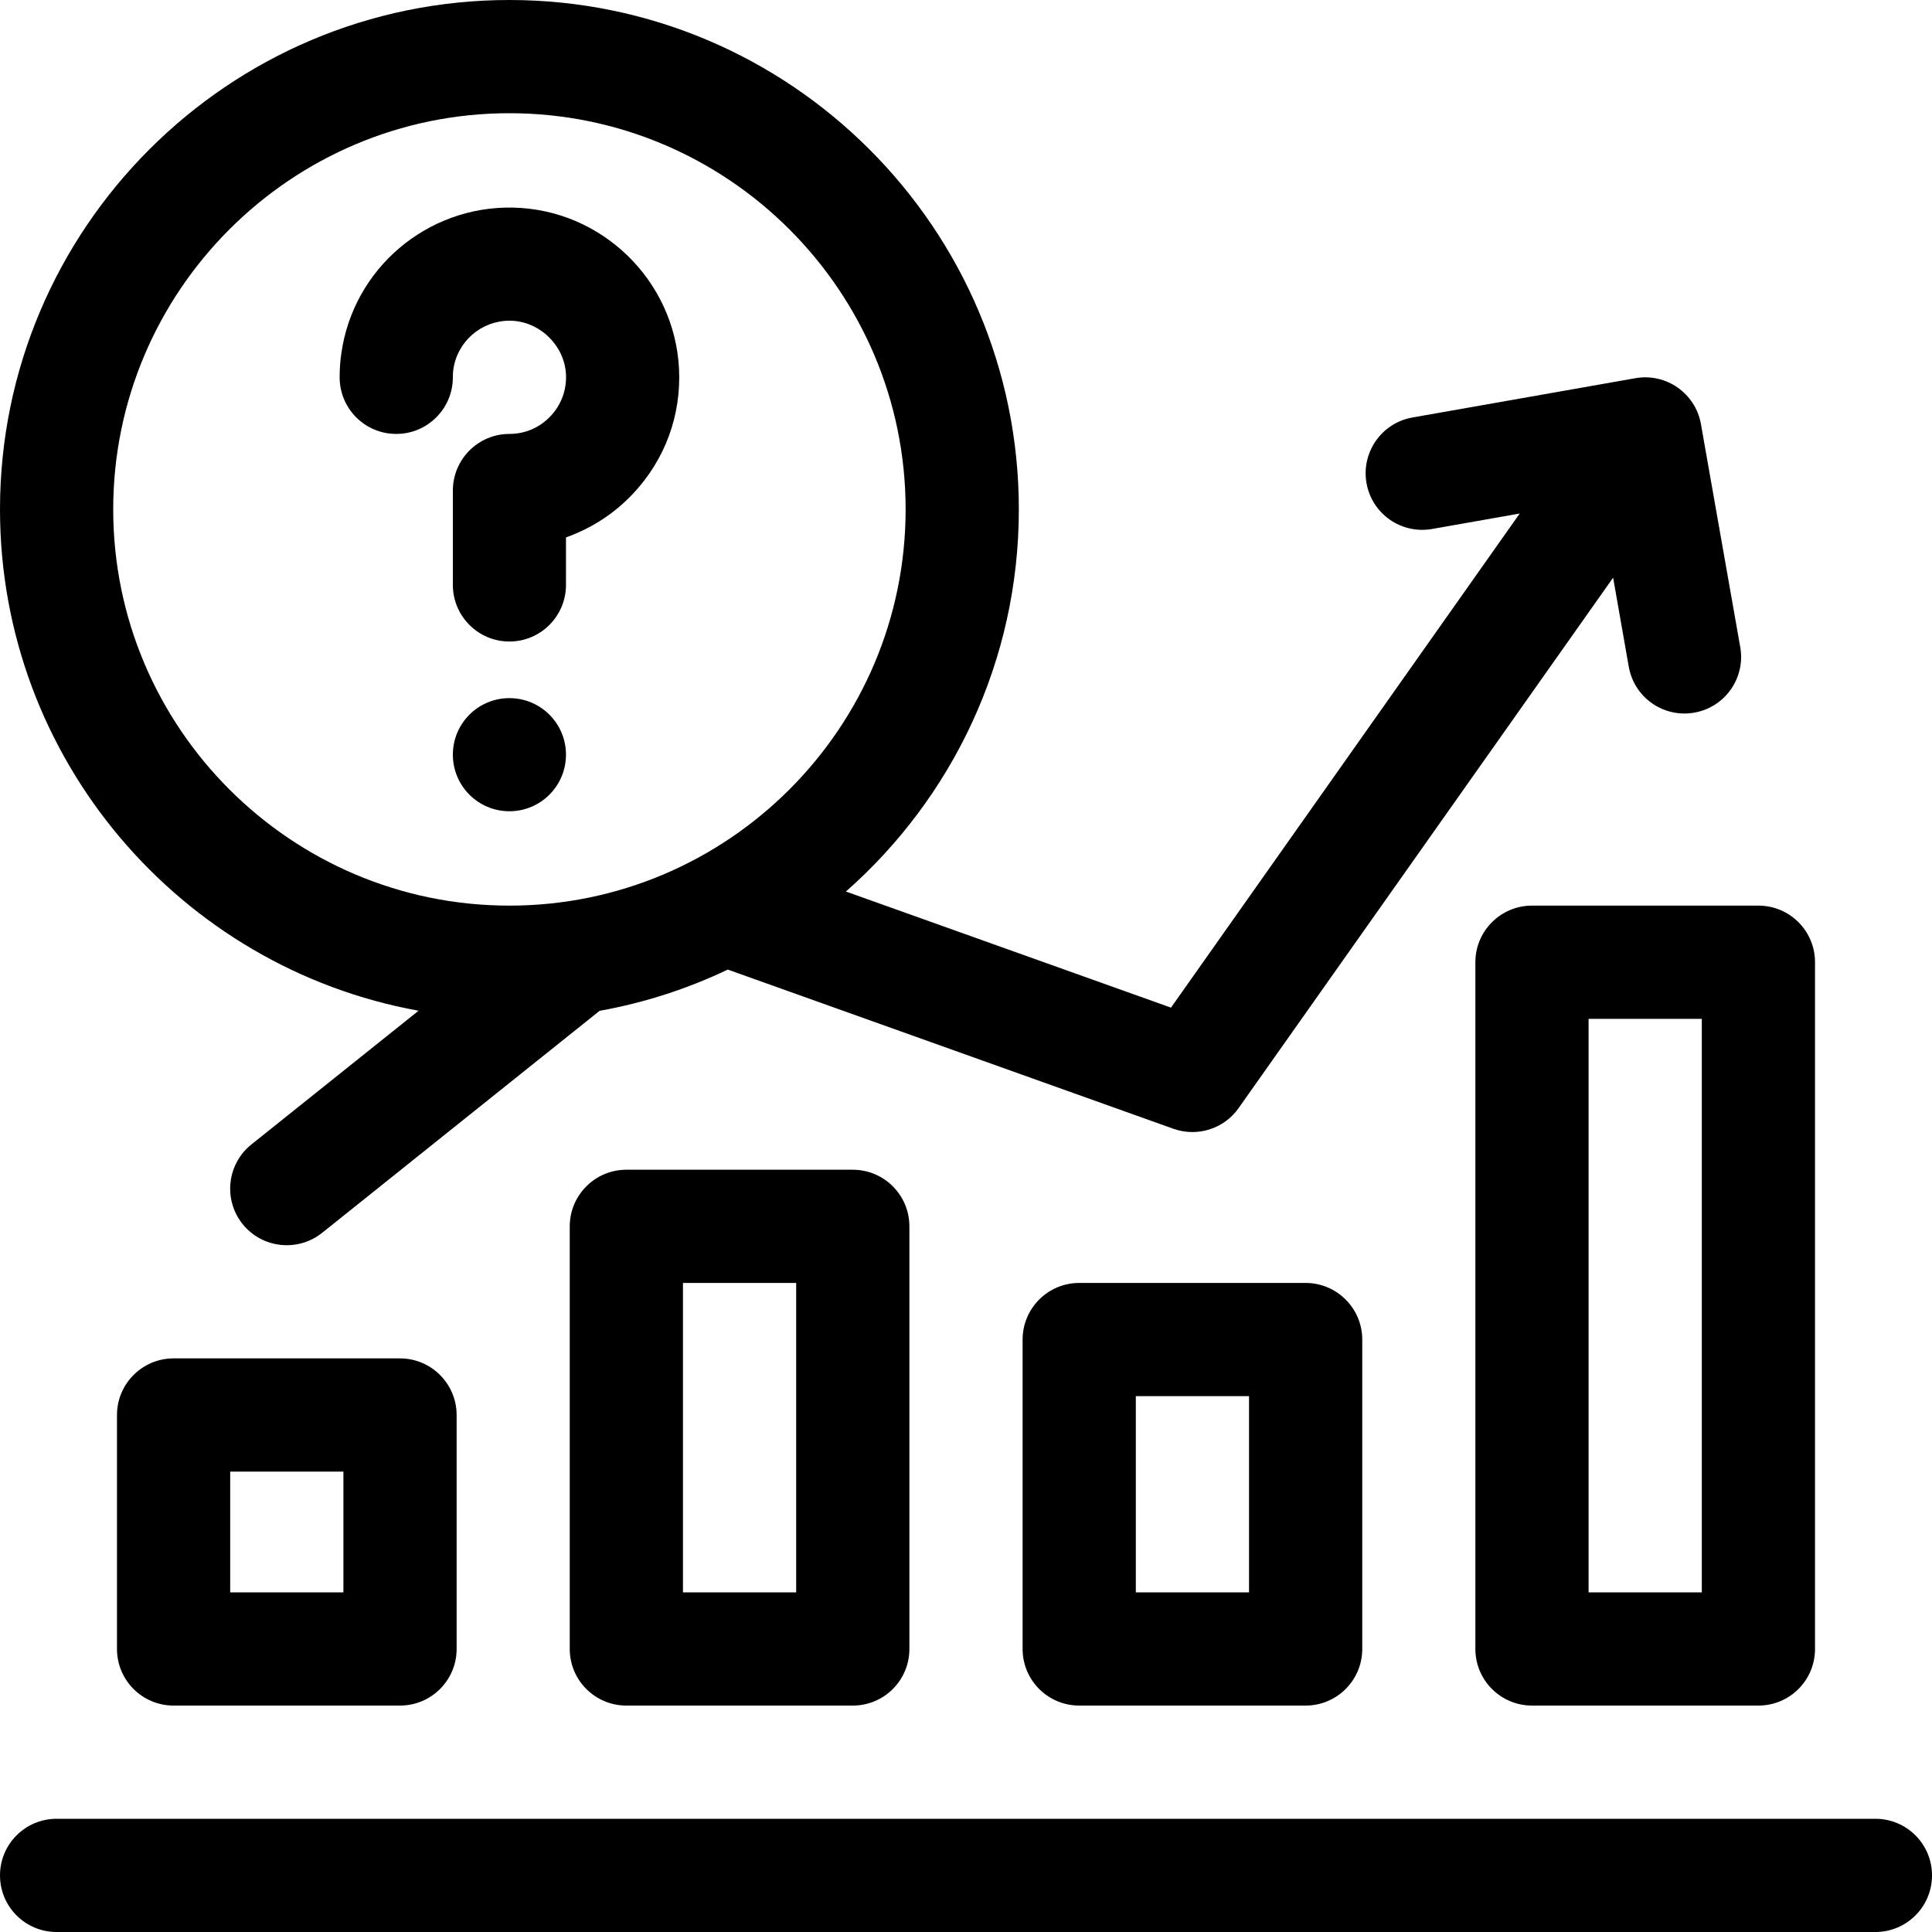 <svg width="20" height="20" viewBox="0 0 20 20" fill="none" xmlns="http://www.w3.org/2000/svg">
<g clip-path="url(#clip0_3990_918)">
<path d="M19.414 18.828H0.586C0.262 18.828 0 19.09 0 19.414C0 19.738 0.262 20 0.586 20H19.414C19.738 20 20 19.738 20 19.414C20 19.09 19.738 18.828 19.414 18.828Z" fill="black"/>
<path d="M1.797 14.062C1.473 14.062 1.211 14.325 1.211 14.648V17.07C1.211 17.394 1.473 17.656 1.797 17.656H4.141C4.464 17.656 4.727 17.394 4.727 17.07V14.648C4.727 14.325 4.464 14.062 4.141 14.062H1.797ZM3.555 16.484H2.383V15.234H3.555V16.484Z" fill="black"/>
<path d="M6.484 12.109C6.161 12.109 5.898 12.372 5.898 12.695V17.07C5.898 17.394 6.161 17.656 6.484 17.656H8.828C9.152 17.656 9.414 17.394 9.414 17.07V12.695C9.414 12.372 9.152 12.109 8.828 12.109H6.484ZM8.242 16.484H7.07V13.281H8.242V16.484Z" fill="black"/>
<path d="M11.172 13.281C10.848 13.281 10.586 13.544 10.586 13.867V17.07C10.586 17.394 10.848 17.656 11.172 17.656H13.516C13.839 17.656 14.102 17.394 14.102 17.07V13.867C14.102 13.544 13.839 13.281 13.516 13.281H11.172ZM12.93 16.484H11.758V14.453H12.93V16.484Z" fill="black"/>
<path d="M15.273 9.961V17.07C15.273 17.394 15.536 17.656 15.859 17.656H18.203C18.527 17.656 18.789 17.394 18.789 17.07V9.961C18.789 9.637 18.527 9.375 18.203 9.375H15.859C15.536 9.375 15.273 9.637 15.273 9.961ZM16.445 10.547H17.617V16.484H16.445V10.547Z" fill="black"/>
<path d="M5.273 8.398C5.597 8.398 5.859 8.136 5.859 7.812C5.859 7.489 5.597 7.227 5.273 7.227C4.95 7.227 4.688 7.489 4.688 7.812C4.688 8.136 4.95 8.398 5.273 8.398Z" fill="black"/>
<path d="M4.102 4.492C4.425 4.492 4.688 4.23 4.688 3.906C4.688 3.879 4.689 3.851 4.693 3.824C4.734 3.535 4.982 3.32 5.274 3.32C5.278 3.32 5.282 3.32 5.286 3.32C5.586 3.326 5.843 3.575 5.859 3.874C5.867 4.037 5.81 4.192 5.698 4.309C5.586 4.427 5.436 4.492 5.273 4.492C4.95 4.492 4.688 4.755 4.688 5.078V6.055C4.688 6.378 4.95 6.641 5.273 6.641C5.597 6.641 5.859 6.378 5.859 6.055V5.563C6.119 5.471 6.356 5.319 6.548 5.116C6.883 4.763 7.054 4.301 7.029 3.814C6.981 2.898 6.226 2.167 5.309 2.149C4.421 2.131 3.655 2.781 3.533 3.662C3.521 3.743 3.516 3.825 3.516 3.906C3.516 4.23 3.778 4.492 4.102 4.492Z" fill="black"/>
<path d="M4.333 10.463L2.603 11.847C2.35 12.049 2.309 12.418 2.511 12.671C2.713 12.923 3.082 12.964 3.335 12.762L6.207 10.464C6.674 10.38 7.119 10.235 7.534 10.037L12.147 11.685C12.394 11.773 12.671 11.686 12.822 11.471L16.699 5.98L16.861 6.902C16.917 7.221 17.221 7.434 17.54 7.377C17.859 7.321 18.071 7.017 18.015 6.699L17.608 4.39C17.552 4.072 17.248 3.859 16.93 3.915L14.621 4.322C14.303 4.378 14.09 4.682 14.146 5.001C14.202 5.32 14.506 5.532 14.825 5.476L15.732 5.316L12.122 10.431L8.757 9.229C9.854 8.262 10.547 6.847 10.547 5.273C10.547 2.366 8.181 0 5.273 0C2.366 0 0 2.366 0 5.273C0 7.86 1.872 10.018 4.333 10.463ZM5.273 1.172C7.535 1.172 9.375 3.012 9.375 5.273C9.375 7.535 7.535 9.375 5.273 9.375C3.012 9.375 1.172 7.535 1.172 5.273C1.172 3.012 3.012 1.172 5.273 1.172Z" fill="black"/>
</g>
<defs>
<clipPath id="clip0_3990_918">
<rect width="20" height="20" fill="white"/>
</clipPath>
</defs>
</svg>
